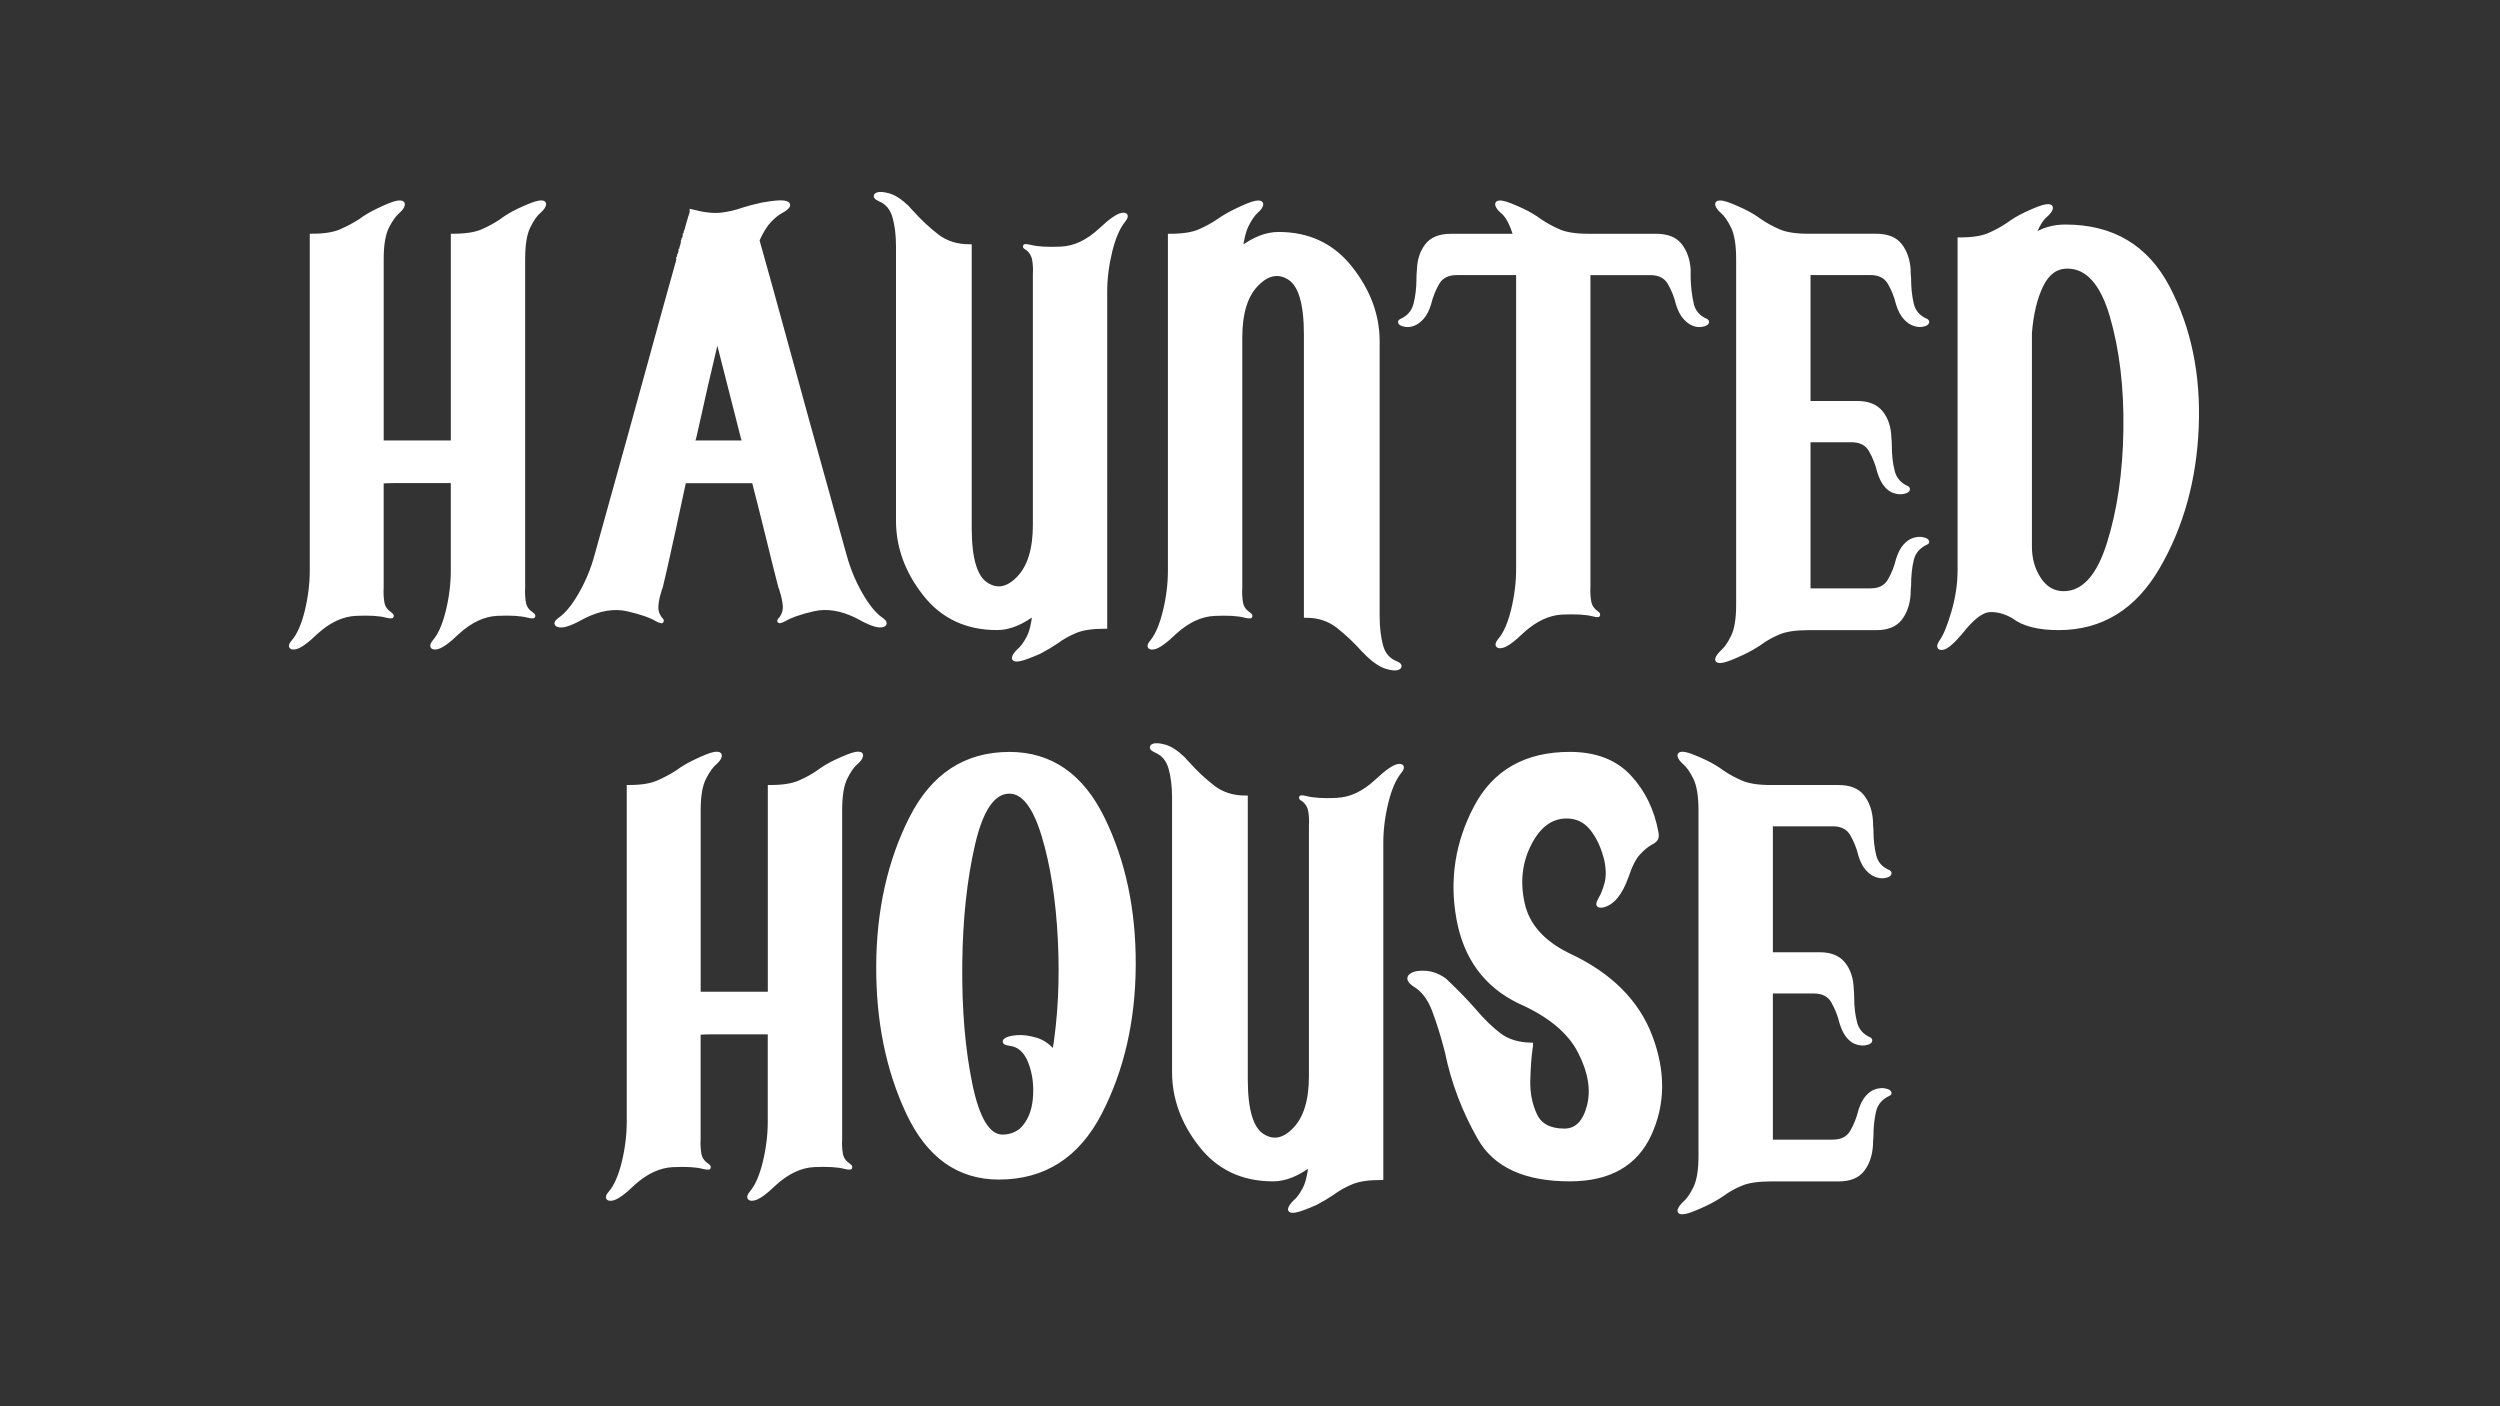 <?xml version="1.0" encoding="UTF-8"?><svg id="Haunted_House" xmlns="http://www.w3.org/2000/svg" xmlns:xlink="http://www.w3.org/1999/xlink" viewBox="0 0 960 540"><rect x="0" y="0" width="960" height="540" fill="#333333" stroke="none"/><defs><clipPath id="clippath"><rect x="110.56" y="73.33" width="734.24" height="393.33" style="fill:none; stroke-width:0px;"/></clipPath><clipPath id="clippath-1"><rect x="110.56" y="73.33" width="734.24" height="393.33" style="fill:none; stroke-width:0px;"/></clipPath><clipPath id="clippath-2"><rect x="220.48" y="276.12" width="518.08" height="190.74" style="fill:none; stroke-width:0px;"/></clipPath><clipPath id="clippath-3"><rect x="98.76" y="64.44" width="757.83" height="193.59" style="fill:none; stroke-width:0px;"/></clipPath></defs><g style="clip-path:url(#clippath);"><g style="clip-path:url(#clippath-1);"><g style="opacity:.35;"><g style="clip-path:url(#clippath-2);"><path d="M314.41,296.5c-2.23,1.53-4.7,2.88-7.41,4.06-2.71,1.18-6.47,1.76-11.29,1.76v79.38h-27.52v-70.56c0-5.53.71-9.67,2.12-12.44,1.41-2.76,2.82-4.73,4.23-5.91,1.06-.94,1.65-1.76,1.76-2.47.12-.71-.53-.94-1.94-.71-1.41.24-3.94,1.23-7.59,3-2.47,1.18-4.65,2.47-6.53,3.88-2.35,1.53-4.88,2.88-7.59,4.06-2.71,1.18-6.41,1.76-11.11,1.76v128.42c0,5.18-.65,10.41-1.94,15.7-1.3,5.29-3,9.17-5.12,11.64-1.41,1.65-1.26,2.35.44,2.12,1.7-.24,4.44-2.18,8.2-5.82,4.94-4.47,10.02-6.82,15.26-7.06,5.23-.24,9.14,0,11.73.71,1.06.24,1.7.33,1.94.26.24-.06-.06-.38-.88-.97-1.53-1.06-2.44-2.5-2.73-4.32-.3-1.82-.38-3.67-.27-5.56v-40.93c1.53-.11,3.06-.18,4.59-.18h22.93v34.4c0,5.18-.65,10.41-1.94,15.7-1.29,5.29-3,9.17-5.11,11.64-1.3,1.65-1.09,2.35.62,2.12,1.7-.24,4.44-2.18,8.2-5.82,4.94-4.47,9.99-6.82,15.17-7.06,5.17-.24,9.11,0,11.82.71,1.06.24,1.7.33,1.94.26.23-.06-.06-.38-.88-.97-1.53-1.06-2.44-2.5-2.73-4.32-.29-1.82-.38-3.67-.26-5.56v-126.3c0-5.53.67-9.67,2.03-12.44,1.35-2.76,2.73-4.73,4.15-5.91,1.06-.94,1.68-1.76,1.85-2.47.18-.71-.44-.94-1.85-.71-1.41.24-4,1.23-7.76,3-2.47,1.18-4.65,2.47-6.53,3.88M349.95,314.31c-8.29,16.47-12.5,35.28-12.61,56.45-.12,21.17,3.7,40.02,11.47,56.54,7.76,16.52,19.34,24.78,34.75,24.78,17.29,0,30.19-8.26,38.72-24.78,8.53-16.52,12.85-35.37,12.97-56.54.12-21.17-3.85-39.98-11.91-56.45-8.06-16.46-19.96-24.7-35.72-24.7-16.82,0-29.37,8.23-37.66,24.7M397.84,399.34c-2.71-.82-5.14-1.15-7.32-.97-2.18.18-3.62.56-4.32,1.15-.71.59-.12,1,1.76,1.23,3.53.47,6.11,2.85,7.76,7.14,1.65,4.29,2.23,9,1.76,14.11-.47,5.12-2.23,9.15-5.29,12.08-2.12,1.65-4.53,2.47-7.23,2.47-5.53,0-9.67-6.73-12.44-20.2-2.77-13.46-4.06-28.84-3.88-46.13.18-17.29,1.82-32.66,4.94-46.13,3.12-13.46,7.79-20.2,14.02-20.2,5.41,0,9.82,5.64,13.23,16.93,3.41,11.29,5.5,24.67,6.26,40.13.76,15.47.03,29.96-2.21,43.48-2-2.59-4.35-4.29-7.06-5.12M513.47,307.26c-5.23.24-9.2,0-11.91-.71-1.06-.24-1.68-.32-1.85-.27-.18.06.15.33.97.79,1.41,1.18,2.26,2.65,2.56,4.41.29,1.76.38,3.59.26,5.47v96.32c0,9.29-2.09,16.11-6.26,20.46-4.18,4.35-8.38,5.15-12.61,2.38-4.23-2.76-6.35-9.97-6.35-21.61v-108.13c-4.94,0-9.15-1.35-12.61-4.06-3.47-2.7-6.61-5.65-9.44-8.82-.71-.71-1.35-1.41-1.94-2.12-2.59-2.47-4.94-4-7.06-4.59-2.12-.59-3.59-.68-4.41-.27-.82.41-.47.97,1.06,1.68,2.82,1.18,4.7,3.38,5.65,6.61.94,3.24,1.41,7.09,1.41,11.56v105.31c0,10,3.41,19.35,10.23,28.05,6.82,8.7,16.05,13.05,27.69,13.05,4.59,0,9.41-1.94,14.47-5.82-.35,4.23-1.15,7.5-2.38,9.79-1.23,2.29-2.44,3.91-3.62,4.85-1.06,1.06-1.68,1.91-1.85,2.56-.18.65.44.85,1.85.62,1.41-.24,4-1.18,7.76-2.82,2.47-1.3,4.64-2.59,6.53-3.88,2.23-1.65,4.7-3.03,7.41-4.15,2.7-1.12,6.47-1.68,11.29-1.68v-128.6c0-5.05.64-10.23,1.94-15.52,1.29-5.29,3-9.23,5.12-11.82,1.29-1.65,1.12-2.32-.53-2.03-1.65.29-4.35,2.2-8.11,5.73-4.94,4.59-10.03,7-15.26,7.23M584.65,347.12c-1.88-8.35-1.03-16.05,2.56-23.11,3.59-7.06,8.38-10.58,14.38-10.58,4,0,7.26,1.59,9.79,4.76,2.53,3.17,4.38,7.23,5.56,12.17.71,3.53.71,6.56,0,9.08-.71,2.53-1.47,4.44-2.29,5.73-.59,1.06-.85,1.76-.8,2.12.06.35.56.47,1.5.35,3.76-.82,6.82-4.53,9.17-11.11,1.41-4.23,2.94-7.23,4.59-9,1.65-1.76,3.12-3,4.41-3.71.94-.47,1.65-.97,2.12-1.5.47-.53.59-1.38.35-2.56-1.53-8.47-5-15.61-10.41-21.43-5.41-5.82-13-8.73-22.76-8.73-16.82,0-28.81,6.79-35.99,20.37-7.17,13.58-9.41,27.84-6.7,42.78,2.7,14.94,10.47,25.52,23.29,31.75,11.52,5.06,19.29,11.47,23.28,19.23,4,7.76,5.17,14.79,3.53,21.08-1.65,6.29-4.82,9.44-9.53,9.44-5.65,0-9.41-2-11.29-6-1.88-4-2.77-8.44-2.65-13.32.12-4.88.41-8.97.88-12.26.11-.47.18-.94.18-1.41-4.94-.12-9-1.38-12.17-3.79-3.17-2.41-6.35-5.5-9.53-9.26-3.06-3.53-6.82-7.41-11.29-11.64-2.35-1.76-4.82-2.73-7.41-2.91-2.59-.18-4.44.18-5.56,1.06-1.12.88-.62,2.03,1.5,3.44,3.18,1.88,5.65,5.15,7.41,9.79,1.76,4.65,3.41,9.97,4.94,15.96,2.35,11.53,6.53,22.55,12.52,33.07,6,10.53,17.52,15.79,34.58,15.79,15.05,0,25.23-5.76,30.52-17.29,5.29-11.52,5.41-23.99.35-37.4-5.06-13.41-15.52-23.82-31.4-31.22-9.88-4.82-15.76-11.41-17.64-19.76M711.22,320.22c1.47,2.53,2.56,5.26,3.26,8.2.71,2.24,1.59,3.94,2.65,5.12,1.06,1.18,2.14,1.97,3.26,2.38,1.12.41,2.12.56,3,.44.88-.12,1.5-.32,1.85-.62.35-.29.35-.56,0-.79-3.06-1.29-4.94-3.44-5.65-6.44-.71-3-1.06-6.32-1.06-9.97-.12-1.06-.18-2.17-.18-3.35-.24-3.64-1.3-6.7-3.17-9.17-1.88-2.47-4.94-3.7-9.17-3.7h-26.11c-4.82,0-8.59-.59-11.29-1.76-2.71-1.17-5.18-2.53-7.41-4.06-1.88-1.41-4.06-2.7-6.53-3.88-3.77-1.76-6.35-2.76-7.76-3-1.41-.24-2.03,0-1.85.71.18.71.8,1.53,1.85,2.47,1.41,1.18,2.79,3.15,4.15,5.91,1.35,2.77,2.03,6.91,2.03,12.44v132.83c0,5.41-.68,9.49-2.03,12.26-1.35,2.76-2.73,4.73-4.15,5.91-1.06,1.06-1.68,1.91-1.85,2.56-.18.65.44.85,1.85.62,1.41-.24,4-1.23,7.76-3,2.47-1.18,4.64-2.41,6.53-3.7,2.23-1.65,4.7-3.03,7.41-4.15,2.7-1.12,6.47-1.68,11.29-1.68h26.11c4.23,0,7.29-1.23,9.17-3.71,1.88-2.47,2.94-5.58,3.17-9.35,0-1.06.06-2.12.18-3.18,0-3.76.35-7.11,1.06-10.05.71-2.94,2.59-5.12,5.65-6.53.35-.12.35-.32,0-.62-.35-.29-.97-.5-1.85-.62-.88-.12-1.88,0-3,.35-1.12.35-2.21,1.12-3.26,2.29-1.06,1.18-1.94,2.88-2.65,5.12-.71,2.94-1.79,5.68-3.26,8.2-1.47,2.53-3.97,3.79-7.5,3.79h-23.81v-57.86h16.58c3.53,0,6.03,1.3,7.5,3.88,1.47,2.59,2.56,5.35,3.26,8.29.71,2.24,1.56,3.94,2.56,5.12,1,1.18,2.06,1.94,3.18,2.29,1.12.35,2.12.47,3,.35.88-.12,1.5-.32,1.85-.62.35-.29.35-.56,0-.79-2.94-1.29-4.79-3.41-5.56-6.35-.77-2.94-1.15-6.29-1.15-10.05,0-1.06-.06-2.12-.18-3.17-.12-3.76-1.15-6.88-3.09-9.35-1.94-2.47-4.97-3.7-9.08-3.7h-18.87v-50.1h23.81c3.53,0,6.03,1.27,7.5,3.79" style="fill:#fff; stroke-width:0px;"/></g></g><g style="opacity:.35;"><g style="clip-path:url(#clippath-3);"><path d="M192.69,84.81c-2.24,1.53-4.71,2.88-7.41,4.06-2.71,1.18-6.47,1.76-11.29,1.76v79.38h-27.52v-70.56c0-5.53.71-9.67,2.12-12.44,1.41-2.76,2.82-4.73,4.23-5.91,1.06-.94,1.65-1.76,1.76-2.47.12-.71-.53-.94-1.94-.71-1.41.24-3.94,1.23-7.59,3-2.47,1.18-4.65,2.47-6.53,3.88-2.35,1.53-4.88,2.88-7.59,4.06-2.71,1.18-6.41,1.76-11.11,1.76v128.42c0,5.18-.65,10.41-1.94,15.7-1.3,5.29-3,9.17-5.12,11.64-1.41,1.65-1.27,2.35.44,2.12,1.7-.24,4.44-2.18,8.2-5.82,4.94-4.47,10.02-6.82,15.26-7.06,5.23-.24,9.14,0,11.73.71,1.06.24,1.7.33,1.94.26.23-.06-.06-.38-.88-.97-1.53-1.06-2.44-2.5-2.73-4.32-.29-1.82-.38-3.67-.26-5.56v-40.92c1.53-.12,3.06-.18,4.59-.18h22.93v34.4c0,5.18-.65,10.41-1.94,15.7-1.3,5.29-3,9.17-5.12,11.64-1.3,1.65-1.09,2.35.62,2.12,1.7-.24,4.44-2.18,8.2-5.82,4.94-4.47,9.99-6.82,15.17-7.06,5.17-.24,9.11,0,11.82.71,1.06.24,1.7.33,1.94.26.24-.06-.06-.38-.88-.97-1.53-1.06-2.44-2.5-2.73-4.32-.29-1.82-.38-3.67-.27-5.56v-126.3c0-5.53.68-9.67,2.03-12.44,1.35-2.76,2.73-4.73,4.15-5.91,1.06-.94,1.68-1.76,1.85-2.47.18-.71-.44-.94-1.85-.71-1.41.24-4,1.23-7.76,3-2.47,1.18-4.65,2.47-6.53,3.88M289.53,184.66c1.76,6.82,3.35,13.11,4.76,18.87,3.06,12.47,4.88,19.76,5.47,21.87.23.47.41,1,.53,1.59.59,1.76.97,3.56,1.15,5.38.18,1.82-.27,3.5-1.32,5.03-.71.71-.94,1.06-.71,1.06s.82-.23,1.76-.71c2.35-1.41,6.09-2.7,11.2-3.88,5.12-1.17,10.67-.29,16.67,2.65,4.59,2.59,7.7,3.77,9.35,3.53,1.65-.23,1.65-.94,0-2.12-2.71-1.88-5.38-5.14-8.03-9.79-2.65-4.64-4.67-9.55-6.09-14.73-.94-3.53-3.56-12.97-7.85-28.31-4.29-15.35-8.88-31.96-13.76-49.83-4.88-17.88-8.85-32.22-11.91-43.04,1.53-3.41,3.12-5.97,4.76-7.67,1.65-1.7,3.18-2.91,4.59-3.62,1.29-.71,2.09-1.35,2.38-1.94.29-.59-.27-.97-1.68-1.15-1.41-.18-4.12.09-8.11.79-2.71.59-5.18,1.23-7.41,1.94-2.59.94-5.35,1.59-8.29,1.94-2.94.35-6.7-.06-11.29-1.23v.35c-.24.59-.82,2.53-1.76,5.82v.35c-.12.12-.18.24-.18.35v.35l-.18.18v.35l-.18.18v.53c-.12.12-.18.24-.18.35v.35h-.18v.18c-.12.35-.24.77-.35,1.23v.53h-.18v.71h-.18c0,.24-.06.47-.18.71v.18c0,.12-.06.29-.18.53v.35l-.18.18v.35c-.12.24-.18.41-.18.53v.18c0,.12-.06.18-.18.18v.35c-.12.24-.18.41-.18.53v.18c-.12.12-.18.29-.18.53v.18c0,.12-.06.18-.18.18v.18c0,.24-.06.41-.18.53v.35c0,.12-.06.18-.18.18v.53c-3.53,12.59-7.56,27.14-12.08,43.66-4.53,16.52-8.67,31.52-12.44,44.98-3.77,13.47-6.06,21.73-6.88,24.78-1.41,5.18-3.44,10.09-6.09,14.73-2.65,4.65-5.32,7.91-8.03,9.79-1.65,1.18-1.65,1.88,0,2.12,1.65.24,4.76-.94,9.35-3.53,6-2.94,11.55-3.82,16.67-2.65,5.12,1.18,8.85,2.47,11.2,3.88.94.47,1.53.71,1.76.71s0-.35-.71-1.06c-1.06-1.53-1.5-3.2-1.32-5.03.18-1.82.56-3.62,1.15-5.38.12-.59.29-1.12.53-1.59.59-2.23,2.23-9.53,4.94-21.87,1.29-5.88,2.65-12.17,4.06-18.87h26.81ZM265.9,170.02l.71-2.47c2.94-13.41,5.88-26.22,8.82-38.46,3.18,12.47,6.47,25.4,9.88,38.81.24.71.41,1.41.53,2.12h-19.93ZM407.46,95.57c-5.23.24-9.2,0-11.91-.71-1.06-.24-1.68-.32-1.85-.27-.18.06.15.33.97.79,1.41,1.18,2.26,2.65,2.56,4.41.29,1.76.38,3.59.26,5.47v96.32c0,9.29-2.09,16.11-6.26,20.46-4.18,4.35-8.38,5.15-12.61,2.38-4.23-2.76-6.35-9.97-6.35-21.61v-108.13c-4.94,0-9.15-1.35-12.61-4.06-3.47-2.7-6.61-5.65-9.44-8.82-.71-.71-1.35-1.41-1.94-2.12-2.59-2.47-4.94-4-7.06-4.59-2.12-.59-3.59-.68-4.41-.27-.82.41-.47.97,1.06,1.68,2.82,1.18,4.7,3.38,5.65,6.62.94,3.24,1.41,7.09,1.41,11.55v105.31c0,10,3.41,19.34,10.23,28.05,6.82,8.7,16.05,13.05,27.69,13.05,4.59,0,9.41-1.94,14.46-5.82-.35,4.23-1.15,7.5-2.38,9.79-1.23,2.29-2.44,3.91-3.62,4.85-1.06,1.06-1.68,1.91-1.85,2.56-.18.64.44.85,1.85.62,1.41-.24,4-1.18,7.76-2.82,2.47-1.3,4.64-2.59,6.53-3.88,2.23-1.65,4.7-3.03,7.41-4.15,2.7-1.12,6.47-1.68,11.29-1.68V111.98c0-5.05.65-10.23,1.94-15.52,1.29-5.29,3-9.23,5.11-11.82,1.29-1.65,1.12-2.32-.53-2.03-1.65.29-4.35,2.21-8.11,5.73-4.94,4.59-10.03,7-15.26,7.23M530.23,247.99c-.88-3.29-1.32-7.17-1.32-11.64v-105.31c0-9.88-3.44-19.2-10.32-27.96-6.88-8.76-16.08-13.14-27.61-13.14-4.71,0-9.59,1.94-14.64,5.82.47-4.12,1.29-7.32,2.47-9.61,1.17-2.29,2.35-3.97,3.53-5.03,1.06-.94,1.68-1.76,1.85-2.47.18-.71-.44-.94-1.85-.71-1.41.24-3.94,1.23-7.59,3-2.47,1.18-4.71,2.47-6.7,3.88-2.24,1.53-4.71,2.88-7.41,4.06-2.71,1.18-6.47,1.76-11.29,1.76v128.42c0,5.18-.65,10.41-1.94,15.7-1.3,5.29-2.94,9.17-4.94,11.64-1.41,1.65-1.27,2.35.44,2.12,1.7-.24,4.44-2.18,8.2-5.82,4.94-4.47,10.03-6.82,15.26-7.06,5.23-.24,9.14,0,11.73.71,1.06.24,1.7.33,1.94.26.23-.06-.06-.38-.88-.97-1.53-1.06-2.44-2.5-2.73-4.32-.29-1.82-.38-3.67-.26-5.56v-96.14c0-9.41,2.12-16.26,6.35-20.55,4.23-4.29,8.47-5.09,12.7-2.38,4.23,2.71,6.35,9.94,6.35,21.7v107.96c4.82,0,8.97,1.38,12.44,4.15,3.47,2.76,6.61,5.73,9.44,8.91.71.71,1.41,1.41,2.12,2.12,2.47,2.35,4.79,3.85,6.97,4.5,2.17.65,3.64.73,4.41.27.76-.47.44-1-.97-1.59-2.94-1.18-4.85-3.41-5.73-6.7M649.57,116.83c-.71-3-1.12-6.32-1.23-9.97v-3.35c-.24-3.64-1.3-6.7-3.18-9.17-1.88-2.47-4.94-3.7-9.17-3.7h-26.11c-4.82,0-8.59-.59-11.29-1.76-2.71-1.17-5.18-2.53-7.41-4.06-1.88-1.41-4.06-2.7-6.53-3.88-3.77-1.76-6.35-2.76-7.76-3-1.41-.23-2.03,0-1.85.71.18.71.79,1.53,1.85,2.47,2,1.53,3.7,4.71,5.12,9.53h-24.87c-4.23,0-7.29,1.23-9.17,3.7-1.88,2.47-2.88,5.53-3,9.17-.12,1.18-.18,2.29-.18,3.35,0,3.65-.38,6.97-1.15,9.97-.77,3-2.62,5.15-5.56,6.44-.47.24-.5.5-.09.79.41.3,1.06.5,1.94.62.88.12,1.85-.03,2.91-.44,1.06-.41,2.12-1.2,3.17-2.38,1.06-1.17,1.94-2.88,2.65-5.11.71-2.94,1.79-5.67,3.26-8.2,1.47-2.53,3.97-3.79,7.5-3.79h23.64v113.78c0,5.18-.65,10.41-1.94,15.7-1.3,5.29-3,9.17-5.12,11.64-1.3,1.65-1.12,2.35.53,2.12,1.65-.24,4.35-2.18,8.11-5.82,4.94-4.47,10.03-6.82,15.26-7.06,5.23-.23,9.2,0,11.91.71.94.24,1.53.33,1.76.27.23-.06-.06-.38-.88-.97-1.41-1.06-2.27-2.5-2.56-4.32-.3-1.82-.38-3.67-.27-5.56v-120.48h23.82c3.53,0,6.02,1.27,7.5,3.79,1.47,2.53,2.56,5.27,3.26,8.2.71,2.23,1.59,3.94,2.65,5.11,1.06,1.18,2.12,1.97,3.17,2.38,1.06.41,2.03.56,2.91.44.88-.12,1.53-.32,1.94-.62.41-.29.44-.56.09-.79-3.06-1.29-4.94-3.44-5.64-6.44M725.68,108.54c1.47,2.53,2.56,5.27,3.26,8.2.71,2.23,1.59,3.94,2.65,5.11,1.06,1.18,2.14,1.97,3.26,2.38,1.12.41,2.12.56,3,.44.88-.12,1.5-.32,1.85-.62.35-.29.35-.56,0-.79-3.06-1.29-4.94-3.44-5.65-6.44-.71-3-1.06-6.32-1.06-9.97-.12-1.06-.18-2.17-.18-3.35-.24-3.64-1.3-6.7-3.17-9.17-1.88-2.47-4.94-3.7-9.17-3.7h-26.11c-4.82,0-8.59-.59-11.29-1.76-2.71-1.17-5.18-2.53-7.41-4.06-1.88-1.41-4.06-2.7-6.53-3.88-3.77-1.76-6.35-2.76-7.76-3-1.41-.23-2.03,0-1.85.71.18.71.79,1.53,1.85,2.47,1.41,1.18,2.79,3.15,4.15,5.91,1.35,2.77,2.03,6.91,2.03,12.44v132.83c0,5.41-.68,9.49-2.03,12.26-1.35,2.76-2.73,4.73-4.15,5.91-1.06,1.06-1.68,1.91-1.85,2.56-.18.65.44.85,1.85.62,1.41-.24,4-1.23,7.76-3,2.47-1.18,4.64-2.41,6.53-3.7,2.23-1.65,4.7-3.03,7.41-4.15,2.7-1.12,6.47-1.68,11.29-1.68h26.11c4.23,0,7.29-1.23,9.17-3.7,1.88-2.47,2.94-5.58,3.17-9.35,0-1.06.06-2.12.18-3.18,0-3.76.35-7.11,1.06-10.05.71-2.94,2.59-5.12,5.65-6.53.35-.12.35-.32,0-.62-.35-.29-.97-.5-1.85-.62-.88-.12-1.88,0-3,.35-1.12.35-2.21,1.12-3.26,2.29-1.06,1.18-1.94,2.88-2.65,5.12-.71,2.94-1.79,5.68-3.26,8.2-1.47,2.53-3.97,3.79-7.5,3.79h-23.81v-57.86h16.58c3.53,0,6.03,1.3,7.5,3.88,1.47,2.59,2.56,5.35,3.26,8.29.71,2.24,1.56,3.94,2.56,5.12,1,1.18,2.06,1.94,3.18,2.29,1.12.35,2.12.47,3,.35.88-.12,1.5-.32,1.85-.62.35-.29.35-.56,0-.79-2.94-1.29-4.79-3.41-5.56-6.35-.77-2.94-1.15-6.29-1.15-10.05,0-1.06-.06-2.12-.18-3.17-.12-3.76-1.15-6.88-3.09-9.35-1.94-2.47-4.97-3.7-9.08-3.7h-18.87v-50.1h23.81c3.53,0,6.03,1.27,7.5,3.79M780.63,90.81c1.53-4.11,3.17-6.88,4.94-8.29,1.06-.94,1.68-1.76,1.85-2.47.18-.71-.44-.94-1.85-.71-1.41.24-4,1.23-7.76,3-2.47,1.18-4.65,2.47-6.53,3.88-2.24,1.53-4.71,2.88-7.41,4.06-2.71,1.18-6.47,1.76-11.29,1.76v127.01c0,5.18-.79,10.5-2.38,15.96s-3.15,9.26-4.67,11.38c-1.18,1.76-1.03,2.53.44,2.29,1.47-.24,3.79-2.24,6.97-6,4.23-5.41,7.85-8.23,10.85-8.47,3-.23,6.14.59,9.44,2.47,3.76,2.94,9.53,4.41,17.29,4.41,16.35,0,29.05-7.82,38.1-23.46,9.06-15.64,13.99-33.49,14.82-53.54.82-20.05-2.85-37.9-11.03-53.54-8.17-15.64-21.26-23.46-39.25-23.46-4.71,0-8.88,1.23-12.52,3.7M783.01,222.5c-2.41-3.59-3.62-7.79-3.62-12.61v-82.03c.59-7.41,2.06-13.52,4.41-18.35,2.35-4.82,5.7-7.23,10.05-7.23,7.76,0,13.49,6.38,17.2,19.14,3.7,12.76,5.44,27.31,5.2,43.66-.24,16.35-2.35,30.9-6.35,43.66-4,12.76-9.82,19.14-17.46,19.14-3.88,0-7.03-1.79-9.44-5.38" style="fill:#fff; stroke-width:0px;"/></g></g><path d="M314.41,296.5c-2.23,1.53-4.7,2.88-7.41,4.06-2.71,1.18-6.47,1.76-11.29,1.76v79.38h-27.52v-70.56c0-5.53.71-9.67,2.12-12.44,1.41-2.76,2.82-4.73,4.23-5.91,1.06-.94,1.65-1.76,1.76-2.47.12-.71-.53-.94-1.94-.71-1.41.24-3.94,1.23-7.59,3-2.47,1.18-4.65,2.47-6.53,3.88-2.35,1.53-4.88,2.88-7.59,4.06-2.71,1.18-6.41,1.76-11.11,1.76v128.42c0,5.18-.65,10.41-1.94,15.7-1.3,5.29-3,9.17-5.12,11.64-1.41,1.65-1.26,2.35.44,2.12,1.7-.24,4.44-2.18,8.2-5.82,4.94-4.47,10.02-6.82,15.26-7.06,5.23-.24,9.14,0,11.73.71,1.06.24,1.7.33,1.94.26.24-.06-.06-.38-.88-.97-1.53-1.06-2.44-2.5-2.73-4.32-.3-1.82-.38-3.67-.27-5.56v-40.93c1.53-.11,3.06-.18,4.59-.18h22.93v34.4c0,5.18-.65,10.41-1.94,15.7-1.29,5.29-3,9.17-5.11,11.64-1.3,1.65-1.09,2.35.62,2.12,1.7-.24,4.44-2.18,8.2-5.82,4.94-4.47,9.99-6.82,15.17-7.06,5.17-.24,9.11,0,11.82.71,1.06.24,1.7.33,1.94.26.23-.06-.06-.38-.88-.97-1.53-1.06-2.44-2.5-2.73-4.32-.29-1.82-.38-3.67-.26-5.56v-126.3c0-5.53.67-9.67,2.03-12.44,1.35-2.76,2.73-4.73,4.15-5.91,1.06-.94,1.68-1.76,1.85-2.47.18-.71-.44-.94-1.85-.71-1.41.24-4,1.23-7.76,3-2.47,1.18-4.65,2.47-6.53,3.88M349.95,314.31c-8.29,16.47-12.5,35.28-12.61,56.45-.12,21.17,3.7,40.02,11.47,56.54,7.76,16.52,19.34,24.78,34.75,24.78,17.29,0,30.19-8.26,38.72-24.78,8.53-16.52,12.85-35.37,12.97-56.54.12-21.17-3.85-39.98-11.91-56.45-8.06-16.46-19.96-24.7-35.72-24.7-16.82,0-29.37,8.23-37.66,24.7M397.84,399.34c-2.71-.82-5.14-1.15-7.32-.97-2.18.18-3.62.56-4.32,1.15-.71.59-.12,1,1.76,1.23,3.53.47,6.11,2.85,7.76,7.14,1.65,4.29,2.23,9,1.76,14.11-.47,5.12-2.23,9.15-5.29,12.08-2.12,1.65-4.53,2.47-7.23,2.47-5.53,0-9.67-6.73-12.44-20.2-2.77-13.46-4.06-28.84-3.88-46.13.18-17.29,1.82-32.66,4.94-46.13,3.12-13.46,7.79-20.2,14.02-20.2,5.41,0,9.82,5.64,13.23,16.93,3.41,11.29,5.5,24.67,6.26,40.13.76,15.47.03,29.96-2.21,43.48-2-2.59-4.35-4.29-7.06-5.12M513.47,307.26c-5.23.24-9.2,0-11.91-.71-1.06-.24-1.68-.32-1.85-.27-.18.06.15.33.97.79,1.41,1.18,2.26,2.65,2.56,4.41.29,1.76.38,3.59.26,5.47v96.32c0,9.29-2.09,16.11-6.26,20.46-4.18,4.35-8.38,5.15-12.61,2.38-4.23-2.76-6.35-9.97-6.35-21.61v-108.13c-4.94,0-9.15-1.35-12.61-4.06-3.47-2.7-6.61-5.65-9.44-8.82-.71-.71-1.35-1.41-1.94-2.12-2.59-2.47-4.94-4-7.06-4.59-2.12-.59-3.59-.68-4.41-.27-.82.41-.47.97,1.06,1.68,2.82,1.18,4.7,3.38,5.65,6.61.94,3.24,1.41,7.09,1.41,11.56v105.31c0,10,3.41,19.35,10.23,28.05,6.82,8.7,16.05,13.05,27.69,13.05,4.59,0,9.41-1.94,14.47-5.82-.35,4.23-1.15,7.5-2.38,9.79-1.23,2.29-2.44,3.91-3.62,4.85-1.06,1.06-1.68,1.91-1.85,2.56-.18.65.44.85,1.85.62,1.41-.24,4-1.18,7.76-2.82,2.47-1.3,4.64-2.59,6.53-3.88,2.23-1.65,4.7-3.03,7.41-4.15,2.7-1.12,6.47-1.68,11.29-1.68v-128.6c0-5.05.64-10.23,1.94-15.52,1.29-5.29,3-9.23,5.12-11.82,1.29-1.65,1.12-2.32-.53-2.03-1.65.29-4.35,2.2-8.11,5.73-4.94,4.59-10.03,7-15.26,7.23M584.65,347.12c-1.88-8.35-1.03-16.05,2.56-23.11,3.59-7.06,8.38-10.58,14.38-10.58,4,0,7.26,1.59,9.79,4.76,2.53,3.17,4.38,7.23,5.56,12.17.71,3.53.71,6.56,0,9.08-.71,2.53-1.47,4.44-2.29,5.73-.59,1.06-.85,1.76-.8,2.12.06.35.56.47,1.5.35,3.76-.82,6.82-4.53,9.17-11.11,1.41-4.23,2.94-7.23,4.59-9,1.65-1.76,3.12-3,4.41-3.71.94-.47,1.65-.97,2.12-1.5.47-.53.59-1.38.35-2.56-1.53-8.47-5-15.61-10.41-21.43-5.41-5.82-13-8.73-22.76-8.73-16.82,0-28.81,6.79-35.99,20.37-7.17,13.58-9.41,27.84-6.7,42.78,2.7,14.94,10.47,25.52,23.29,31.75,11.52,5.06,19.29,11.47,23.28,19.23,4,7.76,5.17,14.79,3.53,21.08-1.65,6.29-4.82,9.44-9.53,9.44-5.65,0-9.41-2-11.29-6-1.88-4-2.77-8.44-2.65-13.32.12-4.88.41-8.97.88-12.26.11-.47.18-.94.18-1.41-4.94-.12-9-1.38-12.17-3.79-3.17-2.41-6.35-5.5-9.53-9.26-3.06-3.53-6.82-7.41-11.29-11.64-2.35-1.76-4.82-2.73-7.41-2.91-2.59-.18-4.44.18-5.56,1.06-1.12.88-.62,2.03,1.5,3.44,3.18,1.88,5.65,5.15,7.41,9.79,1.76,4.65,3.41,9.97,4.94,15.96,2.35,11.53,6.53,22.55,12.52,33.07,6,10.53,17.52,15.79,34.58,15.79,15.05,0,25.23-5.76,30.52-17.29,5.29-11.52,5.41-23.99.35-37.4-5.06-13.41-15.52-23.82-31.4-31.22-9.88-4.82-15.76-11.41-17.64-19.76M711.22,320.22c1.47,2.53,2.56,5.26,3.26,8.2.71,2.24,1.59,3.94,2.65,5.12,1.06,1.18,2.14,1.97,3.26,2.38,1.12.41,2.12.56,3,.44.88-.12,1.5-.32,1.85-.62.35-.29.35-.56,0-.79-3.06-1.29-4.94-3.44-5.65-6.44-.71-3-1.06-6.32-1.06-9.97-.12-1.06-.18-2.17-.18-3.35-.24-3.64-1.3-6.7-3.17-9.17-1.88-2.47-4.94-3.7-9.17-3.7h-26.11c-4.82,0-8.59-.59-11.29-1.76-2.71-1.17-5.18-2.53-7.41-4.06-1.88-1.41-4.06-2.7-6.53-3.88-3.77-1.76-6.35-2.76-7.76-3-1.41-.24-2.03,0-1.85.71.18.71.8,1.53,1.85,2.47,1.41,1.18,2.79,3.15,4.15,5.91,1.35,2.77,2.03,6.91,2.03,12.44v132.83c0,5.41-.68,9.49-2.03,12.26-1.35,2.76-2.73,4.73-4.15,5.91-1.06,1.06-1.68,1.91-1.85,2.56-.18.65.44.85,1.85.62,1.41-.24,4-1.23,7.76-3,2.47-1.18,4.64-2.41,6.53-3.7,2.23-1.65,4.7-3.03,7.41-4.15,2.7-1.12,6.47-1.68,11.29-1.68h26.11c4.23,0,7.29-1.23,9.17-3.71,1.88-2.47,2.94-5.58,3.17-9.35,0-1.06.06-2.12.18-3.18,0-3.76.35-7.11,1.06-10.05.71-2.94,2.59-5.12,5.65-6.53.35-.12.35-.32,0-.62-.35-.29-.97-.5-1.85-.62-.88-.12-1.88,0-3,.35-1.12.35-2.21,1.12-3.26,2.29-1.06,1.18-1.94,2.88-2.65,5.12-.71,2.94-1.79,5.68-3.26,8.2-1.47,2.53-3.97,3.79-7.5,3.79h-23.81v-57.86h16.58c3.53,0,6.03,1.3,7.5,3.88,1.47,2.59,2.56,5.35,3.26,8.29.71,2.24,1.56,3.94,2.56,5.12,1,1.18,2.06,1.94,3.18,2.29,1.12.35,2.12.47,3,.35.88-.12,1.5-.32,1.85-.62.35-.29.35-.56,0-.79-2.94-1.29-4.79-3.41-5.56-6.35-.77-2.94-1.15-6.29-1.15-10.05,0-1.06-.06-2.12-.18-3.17-.12-3.76-1.15-6.88-3.09-9.35-1.94-2.47-4.97-3.7-9.08-3.7h-18.87v-50.1h23.81c3.53,0,6.03,1.27,7.5,3.79" style="fill:#fff; stroke:#fff; stroke-miterlimit:10; stroke-width:1.74px;"/><path d="M192.69,84.81c-2.24,1.53-4.71,2.88-7.41,4.06-2.71,1.18-6.47,1.76-11.29,1.76v79.38h-27.52v-70.56c0-5.53.71-9.67,2.12-12.44,1.41-2.76,2.82-4.73,4.23-5.91,1.06-.94,1.65-1.76,1.76-2.47.12-.71-.53-.94-1.94-.71-1.41.24-3.94,1.23-7.59,3-2.47,1.18-4.65,2.47-6.53,3.88-2.35,1.53-4.88,2.88-7.59,4.06-2.71,1.18-6.41,1.76-11.11,1.76v128.42c0,5.18-.65,10.41-1.94,15.7-1.3,5.29-3,9.17-5.12,11.64-1.41,1.65-1.27,2.35.44,2.12,1.7-.24,4.44-2.18,8.2-5.82,4.94-4.47,10.02-6.82,15.26-7.06,5.23-.24,9.14,0,11.73.71,1.06.24,1.7.33,1.94.26.23-.06-.06-.38-.88-.97-1.53-1.06-2.44-2.5-2.73-4.32-.29-1.82-.38-3.67-.26-5.56v-40.92c1.53-.12,3.06-.18,4.59-.18h22.93v34.4c0,5.18-.65,10.41-1.94,15.7-1.3,5.29-3,9.17-5.12,11.64-1.3,1.65-1.09,2.35.62,2.12,1.7-.24,4.44-2.18,8.2-5.82,4.94-4.47,9.99-6.82,15.17-7.06,5.17-.24,9.11,0,11.82.71,1.06.24,1.7.33,1.94.26.24-.06-.06-.38-.88-.97-1.53-1.06-2.44-2.5-2.73-4.32-.29-1.82-.38-3.67-.27-5.56v-126.3c0-5.53.68-9.67,2.03-12.44,1.35-2.76,2.73-4.73,4.15-5.91,1.06-.94,1.68-1.76,1.85-2.47.18-.71-.44-.94-1.85-.71-1.41.24-4,1.23-7.76,3-2.47,1.18-4.65,2.47-6.53,3.88M289.53,184.66c1.76,6.82,3.35,13.11,4.76,18.87,3.06,12.47,4.88,19.76,5.47,21.87.23.47.41,1,.53,1.59.59,1.76.97,3.56,1.15,5.38.18,1.82-.27,3.5-1.32,5.03-.71.71-.94,1.06-.71,1.06s.82-.23,1.76-.71c2.35-1.41,6.09-2.7,11.2-3.88,5.12-1.17,10.67-.29,16.67,2.65,4.59,2.59,7.7,3.77,9.35,3.53,1.65-.23,1.65-.94,0-2.12-2.71-1.88-5.38-5.14-8.03-9.79-2.65-4.64-4.67-9.55-6.09-14.73-.94-3.53-3.56-12.97-7.85-28.31-4.29-15.35-8.88-31.96-13.76-49.83-4.88-17.88-8.85-32.22-11.91-43.04,1.53-3.41,3.12-5.97,4.76-7.67,1.65-1.7,3.18-2.91,4.59-3.62,1.29-.71,2.09-1.35,2.38-1.94.29-.59-.27-.97-1.68-1.15-1.41-.18-4.12.09-8.11.79-2.71.59-5.18,1.23-7.41,1.94-2.59.94-5.35,1.59-8.29,1.94-2.94.35-6.7-.06-11.29-1.23v.35c-.24.59-.82,2.53-1.76,5.82v.35c-.12.12-.18.24-.18.35v.35l-.18.18v.35l-.18.18v.53c-.12.12-.18.24-.18.35v.35h-.18v.18c-.12.35-.24.77-.35,1.23v.53h-.18v.71h-.18c0,.24-.06.47-.18.71v.18c0,.12-.06.29-.18.53v.35l-.18.18v.35c-.12.24-.18.41-.18.53v.18c0,.12-.06.18-.18.18v.35c-.12.24-.18.41-.18.53v.18c-.12.12-.18.29-.18.53v.18c0,.12-.06.18-.18.18v.18c0,.24-.06.41-.18.53v.35c0,.12-.06.18-.18.18v.53c-3.53,12.59-7.56,27.14-12.08,43.66-4.53,16.52-8.67,31.52-12.44,44.98-3.77,13.47-6.06,21.73-6.88,24.78-1.41,5.18-3.44,10.09-6.09,14.73-2.65,4.65-5.32,7.91-8.03,9.79-1.65,1.18-1.65,1.88,0,2.12,1.65.24,4.76-.94,9.35-3.53,6-2.94,11.55-3.82,16.67-2.65,5.12,1.18,8.85,2.47,11.2,3.88.94.47,1.53.71,1.76.71s0-.35-.71-1.06c-1.06-1.53-1.5-3.2-1.32-5.03.18-1.82.56-3.62,1.15-5.38.12-.59.29-1.12.53-1.59.59-2.23,2.23-9.53,4.94-21.87,1.29-5.88,2.65-12.17,4.06-18.87h26.81ZM265.9,170.02l.71-2.47c2.94-13.41,5.88-26.22,8.82-38.46,3.18,12.47,6.47,25.4,9.88,38.81.24.71.41,1.41.53,2.12h-19.93ZM407.46,95.57c-5.23.24-9.2,0-11.91-.71-1.06-.24-1.68-.32-1.85-.27-.18.06.15.33.97.79,1.41,1.18,2.26,2.65,2.56,4.41.29,1.76.38,3.59.26,5.47v96.32c0,9.29-2.09,16.11-6.26,20.46-4.18,4.35-8.38,5.15-12.61,2.38-4.23-2.76-6.35-9.97-6.35-21.61v-108.13c-4.94,0-9.15-1.35-12.61-4.06-3.47-2.7-6.61-5.65-9.44-8.82-.71-.71-1.35-1.41-1.94-2.12-2.59-2.47-4.94-4-7.06-4.59-2.12-.59-3.59-.68-4.41-.27-.82.41-.47.97,1.06,1.68,2.82,1.18,4.7,3.38,5.65,6.62.94,3.24,1.41,7.09,1.41,11.55v105.31c0,10,3.41,19.34,10.23,28.05,6.82,8.7,16.05,13.05,27.69,13.05,4.59,0,9.41-1.94,14.46-5.82-.35,4.23-1.15,7.5-2.38,9.79-1.23,2.29-2.44,3.91-3.62,4.85-1.06,1.06-1.68,1.91-1.85,2.56-.18.64.44.85,1.85.62,1.41-.24,4-1.18,7.76-2.82,2.47-1.3,4.64-2.59,6.53-3.88,2.23-1.65,4.7-3.03,7.41-4.15,2.7-1.12,6.47-1.68,11.29-1.68V111.98c0-5.05.65-10.23,1.94-15.52,1.29-5.29,3-9.23,5.11-11.82,1.29-1.65,1.12-2.32-.53-2.03-1.65.29-4.35,2.21-8.11,5.73-4.94,4.59-10.03,7-15.26,7.23M530.23,247.99c-.88-3.29-1.32-7.17-1.32-11.64v-105.31c0-9.88-3.44-19.2-10.32-27.96-6.88-8.76-16.08-13.14-27.61-13.14-4.71,0-9.59,1.94-14.64,5.82.47-4.12,1.29-7.32,2.47-9.61,1.17-2.29,2.35-3.97,3.53-5.03,1.06-.94,1.68-1.76,1.85-2.47.18-.71-.44-.94-1.85-.71-1.41.24-3.94,1.23-7.59,3-2.47,1.18-4.71,2.47-6.7,3.88-2.24,1.53-4.71,2.88-7.41,4.06-2.71,1.18-6.47,1.76-11.29,1.76v128.42c0,5.18-.65,10.41-1.94,15.7-1.3,5.29-2.94,9.17-4.94,11.64-1.41,1.65-1.27,2.35.44,2.12,1.7-.24,4.44-2.18,8.2-5.82,4.94-4.47,10.03-6.82,15.26-7.06,5.23-.24,9.14,0,11.73.71,1.06.24,1.7.33,1.94.26.23-.06-.06-.38-.88-.97-1.53-1.06-2.44-2.5-2.73-4.32-.29-1.82-.38-3.67-.26-5.56v-96.14c0-9.41,2.12-16.26,6.35-20.55,4.23-4.29,8.47-5.09,12.7-2.38,4.23,2.71,6.35,9.94,6.35,21.7v107.96c4.82,0,8.97,1.38,12.44,4.15,3.47,2.76,6.61,5.73,9.44,8.91.71.71,1.41,1.41,2.12,2.12,2.47,2.35,4.79,3.85,6.97,4.5,2.17.65,3.64.73,4.41.27.76-.47.44-1-.97-1.59-2.94-1.18-4.85-3.41-5.73-6.7M649.57,116.83c-.71-3-1.12-6.32-1.23-9.97v-3.35c-.24-3.64-1.3-6.7-3.18-9.17-1.88-2.47-4.94-3.7-9.17-3.7h-26.11c-4.82,0-8.59-.59-11.29-1.76-2.71-1.17-5.18-2.53-7.41-4.06-1.88-1.41-4.06-2.7-6.53-3.88-3.77-1.76-6.35-2.76-7.76-3-1.41-.23-2.03,0-1.85.71.18.71.79,1.53,1.85,2.47,2,1.53,3.7,4.71,5.12,9.53h-24.87c-4.23,0-7.29,1.23-9.17,3.7-1.88,2.47-2.88,5.53-3,9.17-.12,1.18-.18,2.29-.18,3.35,0,3.65-.38,6.97-1.15,9.97-.77,3-2.62,5.15-5.56,6.44-.47.24-.5.5-.09.79.41.3,1.06.5,1.94.62.88.12,1.85-.03,2.91-.44,1.06-.41,2.12-1.2,3.17-2.38,1.06-1.17,1.94-2.88,2.65-5.11.71-2.94,1.79-5.67,3.26-8.2,1.47-2.53,3.97-3.79,7.5-3.79h23.64v113.78c0,5.18-.65,10.41-1.94,15.7-1.3,5.29-3,9.17-5.12,11.64-1.3,1.65-1.12,2.35.53,2.12,1.65-.24,4.35-2.18,8.11-5.82,4.94-4.47,10.03-6.82,15.26-7.06,5.23-.23,9.2,0,11.91.71.94.24,1.53.33,1.76.27.23-.06-.06-.38-.88-.97-1.41-1.06-2.27-2.5-2.56-4.32-.3-1.82-.38-3.67-.27-5.56v-120.48h23.82c3.53,0,6.02,1.27,7.5,3.79,1.47,2.53,2.56,5.27,3.26,8.2.71,2.23,1.59,3.94,2.65,5.11,1.06,1.18,2.12,1.97,3.17,2.38,1.06.41,2.03.56,2.91.44.88-.12,1.53-.32,1.94-.62.41-.29.44-.56.09-.79-3.06-1.29-4.94-3.44-5.64-6.44M725.68,108.54c1.47,2.53,2.56,5.27,3.26,8.2.71,2.23,1.59,3.94,2.65,5.11,1.06,1.18,2.14,1.97,3.26,2.38,1.12.41,2.12.56,3,.44.88-.12,1.5-.32,1.85-.62.35-.29.35-.56,0-.79-3.06-1.29-4.94-3.44-5.65-6.44-.71-3-1.06-6.32-1.06-9.97-.12-1.06-.18-2.17-.18-3.35-.24-3.64-1.3-6.7-3.17-9.17-1.88-2.47-4.94-3.7-9.17-3.7h-26.11c-4.82,0-8.59-.59-11.29-1.76-2.71-1.17-5.18-2.53-7.41-4.06-1.88-1.41-4.06-2.7-6.53-3.88-3.77-1.76-6.35-2.76-7.76-3-1.41-.23-2.03,0-1.85.71.18.71.79,1.53,1.85,2.47,1.41,1.18,2.79,3.15,4.15,5.91,1.35,2.77,2.03,6.91,2.03,12.44v132.83c0,5.41-.68,9.49-2.03,12.26-1.35,2.76-2.73,4.73-4.15,5.91-1.06,1.06-1.68,1.91-1.85,2.56-.18.65.44.85,1.85.62,1.41-.24,4-1.23,7.76-3,2.47-1.18,4.64-2.41,6.53-3.7,2.23-1.65,4.7-3.03,7.41-4.15,2.7-1.12,6.47-1.68,11.29-1.68h26.11c4.23,0,7.29-1.23,9.17-3.7,1.88-2.47,2.94-5.58,3.17-9.35,0-1.06.06-2.12.18-3.18,0-3.76.35-7.11,1.06-10.05.71-2.94,2.59-5.12,5.65-6.53.35-.12.35-.32,0-.62-.35-.29-.97-.5-1.85-.62-.88-.12-1.88,0-3,.35-1.12.35-2.21,1.12-3.26,2.29-1.06,1.18-1.94,2.88-2.65,5.12-.71,2.94-1.79,5.68-3.26,8.2-1.47,2.53-3.97,3.79-7.5,3.79h-23.81v-57.86h16.58c3.53,0,6.03,1.3,7.5,3.88,1.47,2.59,2.56,5.35,3.26,8.29.71,2.24,1.56,3.94,2.56,5.12,1,1.18,2.06,1.94,3.18,2.29,1.12.35,2.12.47,3,.35.88-.12,1.5-.32,1.85-.62.35-.29.35-.56,0-.79-2.94-1.29-4.79-3.41-5.56-6.35-.77-2.94-1.15-6.29-1.15-10.05,0-1.06-.06-2.12-.18-3.17-.12-3.76-1.15-6.88-3.09-9.35-1.94-2.47-4.97-3.7-9.08-3.7h-18.87v-50.1h23.81c3.53,0,6.03,1.27,7.5,3.79M780.63,90.81c1.53-4.11,3.17-6.88,4.94-8.29,1.06-.94,1.68-1.76,1.85-2.47.18-.71-.44-.94-1.85-.71-1.41.24-4,1.23-7.76,3-2.47,1.18-4.65,2.47-6.53,3.88-2.24,1.53-4.71,2.88-7.41,4.06-2.71,1.18-6.47,1.76-11.29,1.76v127.01c0,5.18-.79,10.5-2.38,15.96s-3.15,9.26-4.67,11.38c-1.18,1.76-1.03,2.53.44,2.29,1.47-.24,3.79-2.24,6.97-6,4.23-5.41,7.85-8.23,10.85-8.47,3-.23,6.14.59,9.44,2.47,3.76,2.94,9.53,4.41,17.29,4.41,16.35,0,29.05-7.82,38.1-23.46,9.06-15.64,13.99-33.49,14.82-53.54.82-20.05-2.85-37.9-11.03-53.54-8.17-15.64-21.26-23.46-39.25-23.46-4.71,0-8.88,1.23-12.52,3.7M783.01,222.5c-2.41-3.59-3.62-7.79-3.62-12.61v-82.03c.59-7.41,2.06-13.52,4.41-18.35,2.35-4.82,5.7-7.23,10.05-7.23,7.76,0,13.49,6.38,17.2,19.14,3.7,12.76,5.44,27.31,5.2,43.66-.24,16.35-2.35,30.9-6.35,43.66-4,12.76-9.82,19.14-17.46,19.14-3.88,0-7.03-1.79-9.44-5.38" style="fill:#fff; stroke:#fff; stroke-miterlimit:10; stroke-width:1.74px;"/></g></g></svg>